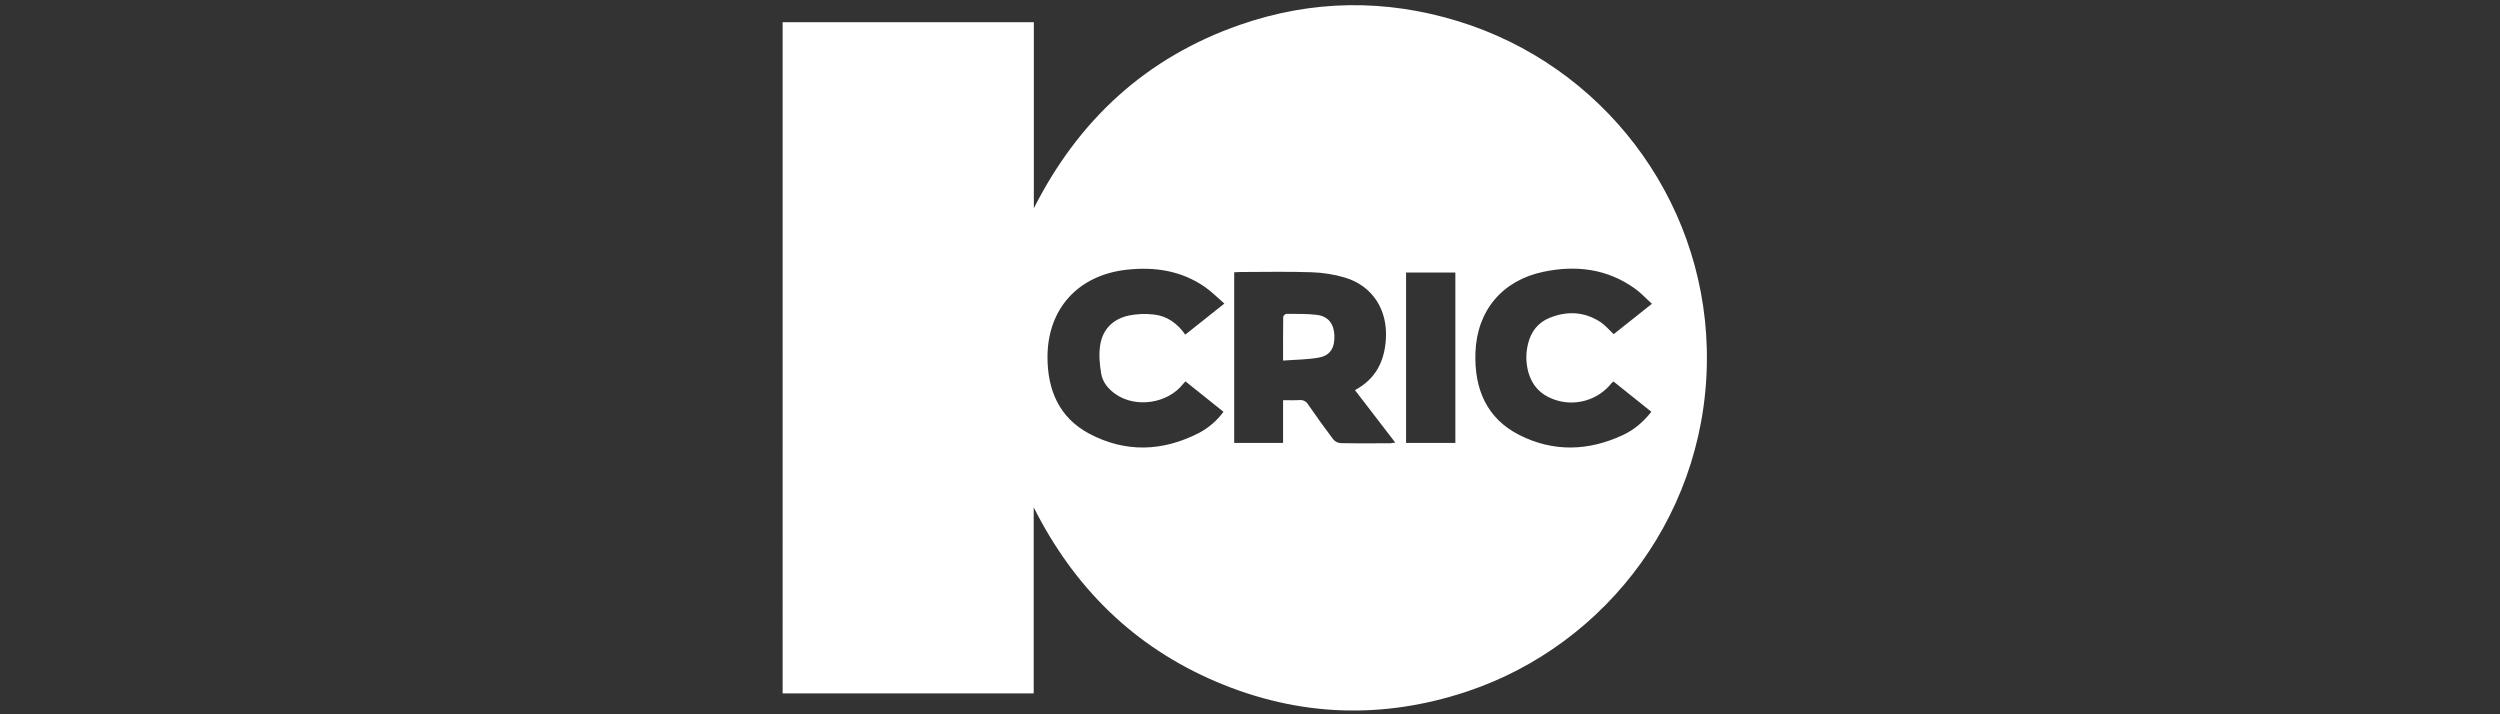 <?xml version="1.0" encoding="utf-8"?>
<svg xmlns="http://www.w3.org/2000/svg" data-name="10cric" height="160" id="_10cric" viewBox="0 0 560 160" width="560">
  <rect x="0" y="0" width="560" height="160" fill="#333333" stroke="none"/>
  <defs>
    <style>
      .cls-1 {
        fill: #fff;
        stroke-width: 0px;
      }
    </style>
  </defs>
  <g id="white">
    <g data-name="Layer 1-2" id="Layer_1-2">
      <path class="cls-1" d="M231.55,113.64v41.68h-56.24V4.98h56.27v41.67c10.04-19.84,25.21-33.8,46.2-41.1,16.14-5.61,32.51-5.81,48.84-.8,32.17,9.89,54.84,39.3,55.7,73.29.92,36.2-22.34,66.34-53.54,76.8-19.01,6.37-37.91,5.72-56.36-2.14-18.46-7.86-31.85-21.12-40.87-39.06ZM276.46,61v38.22h10.95v-9.58c1.34,0,2.5.05,3.66-.02.78-.09,1.53.28,1.93.96,1.82,2.63,3.68,5.24,5.61,7.79.41.51,1,.83,1.65.89,3.72.08,7.44.04,11.17.03.37-.03.74-.08,1.11-.15l-9.03-11.75c4.66-2.5,6.63-6.45,6.93-11.49.39-6.5-2.95-11.83-9.16-13.72-2.48-.73-5.05-1.13-7.64-1.2-5.27-.18-10.55-.05-15.82-.05-.43,0-.85.03-1.36.06ZM265.53,85.43c-.26.28-.43.46-.58.65-3.44,4.31-10.48,5.36-15.01,2.24-1.67-1.15-2.96-2.69-3.28-4.66-.34-2.05-.54-4.23-.23-6.27.52-3.58,2.84-5.92,6.37-6.7,1.86-.38,3.76-.46,5.64-.24,2.98.32,5.29,1.98,7.06,4.51l8.76-6.96c-1.55-1.34-2.82-2.64-4.29-3.67-5.34-3.73-11.37-4.62-17.7-3.9-10.79,1.24-17.6,8.73-17.63,19.5-.02,7.39,2.6,13.62,9.33,17.2,8.11,4.31,16.46,4.04,24.62-.16,2.16-1.14,4.03-2.76,5.47-4.73l-8.51-6.81ZM369.91,92.24l-8.49-6.79c-.14.11-.28.22-.41.35-3.13,3.96-8.48,5.41-13.19,3.58-2.81-1.08-4.65-3.07-5.46-5.98-.59-2.14-.61-4.39-.04-6.54.68-2.63,2.22-4.61,4.74-5.64,3.92-1.6,7.79-1.45,11.4.89,1.09.71,1.96,1.77,3.01,2.74l8.56-6.8c-1.37-1.23-2.5-2.48-3.85-3.44-6.2-4.42-13.15-5.25-20.41-3.74-9.24,1.92-14.93,8.69-15.27,18.07-.29,8.05,2.41,14.75,9.87,18.52,7.59,3.83,15.44,3.59,23.14,0,2.51-1.16,4.58-2.92,6.4-5.23ZM314.96,99.22h11.04v-38.17h-11.04v38.17Z"/>
      <path class="cls-1" d="M287.41,80.78c0-3.54-.02-6.68.03-9.83.11-.32.37-.57.7-.65,2.28.02,4.59-.04,6.85.23,2.51.31,3.8,1.99,3.91,4.55.12,2.77-.89,4.54-3.44,5.01s-5.2.46-8.06.68Z"/>
    </g>
  </g>
</svg>